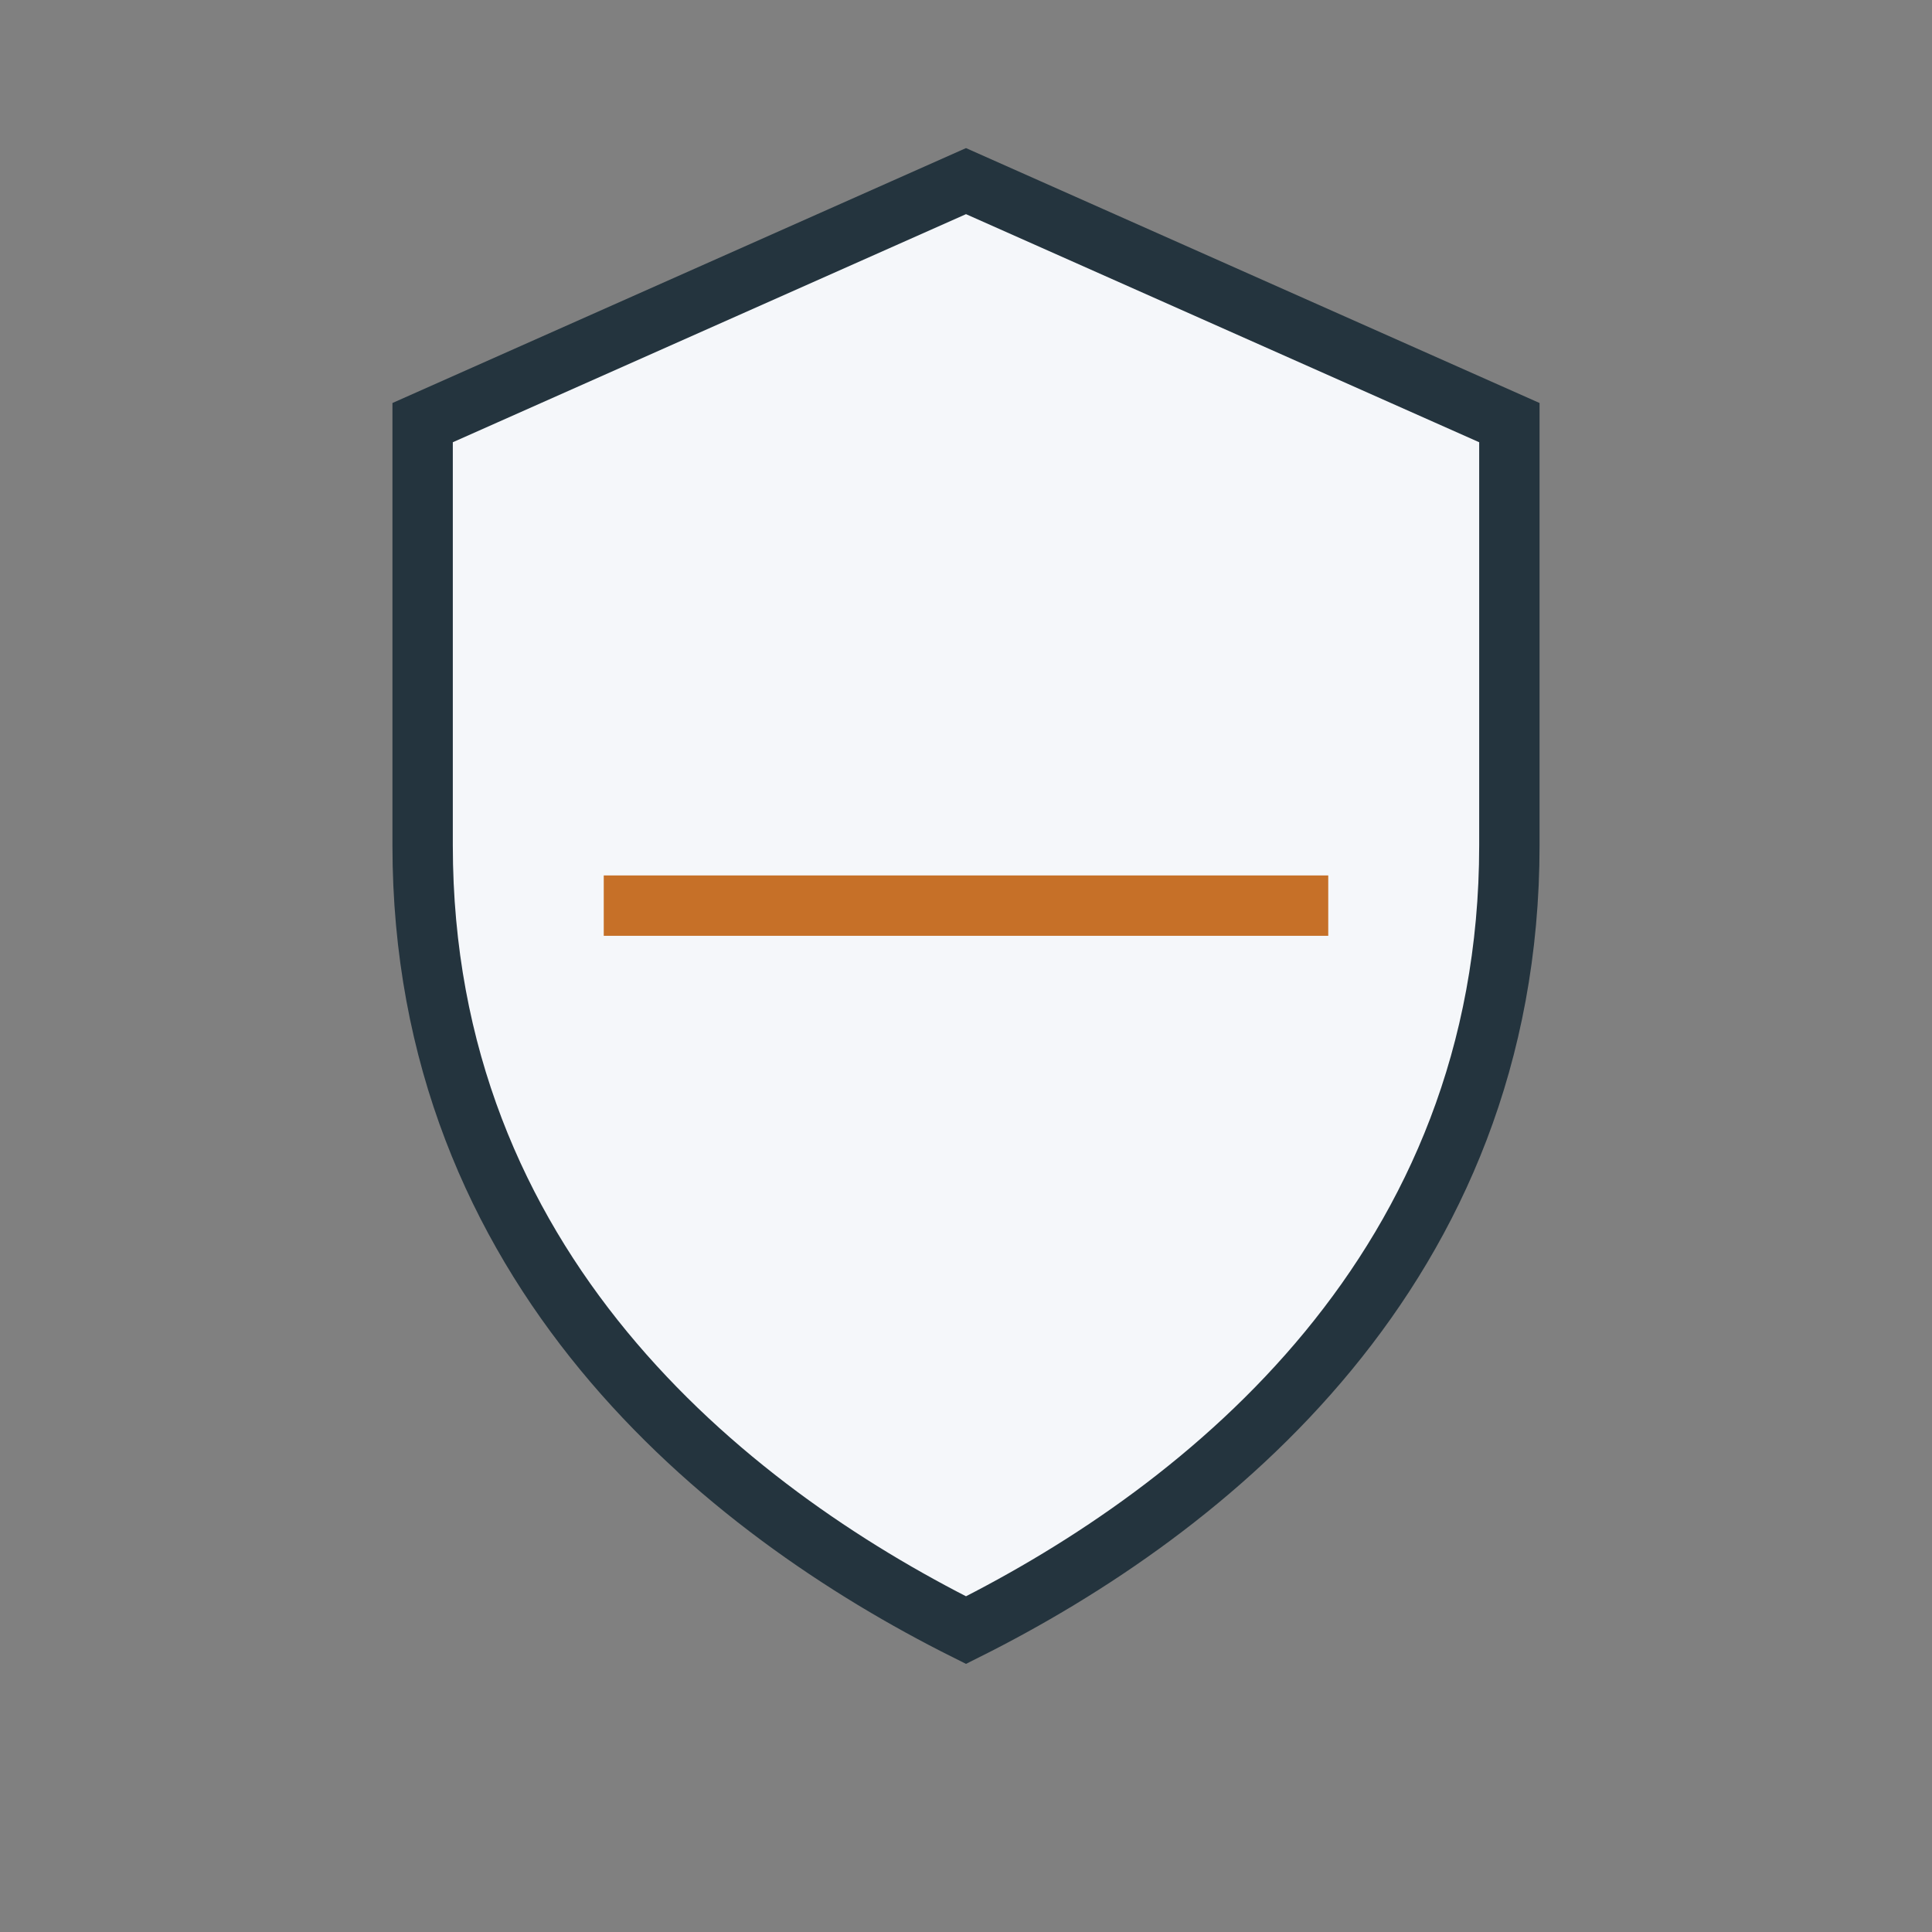 <?xml version="1.0" encoding="UTF-8"?>
<svg xmlns="http://www.w3.org/2000/svg" width="32" height="32" viewBox="0 0 32 32" fill="none"><rect x="0" y="0" width="32" height="32" fill="#808080" stroke="none"/><path d="M16 3l9 4v7c0 7-5 11-9 13-4-2-9-6-9-13V7l9-4z" fill="#F5F7FA" stroke="#24343E"/><path d="M10 15h12" stroke="#C67028"/></svg>